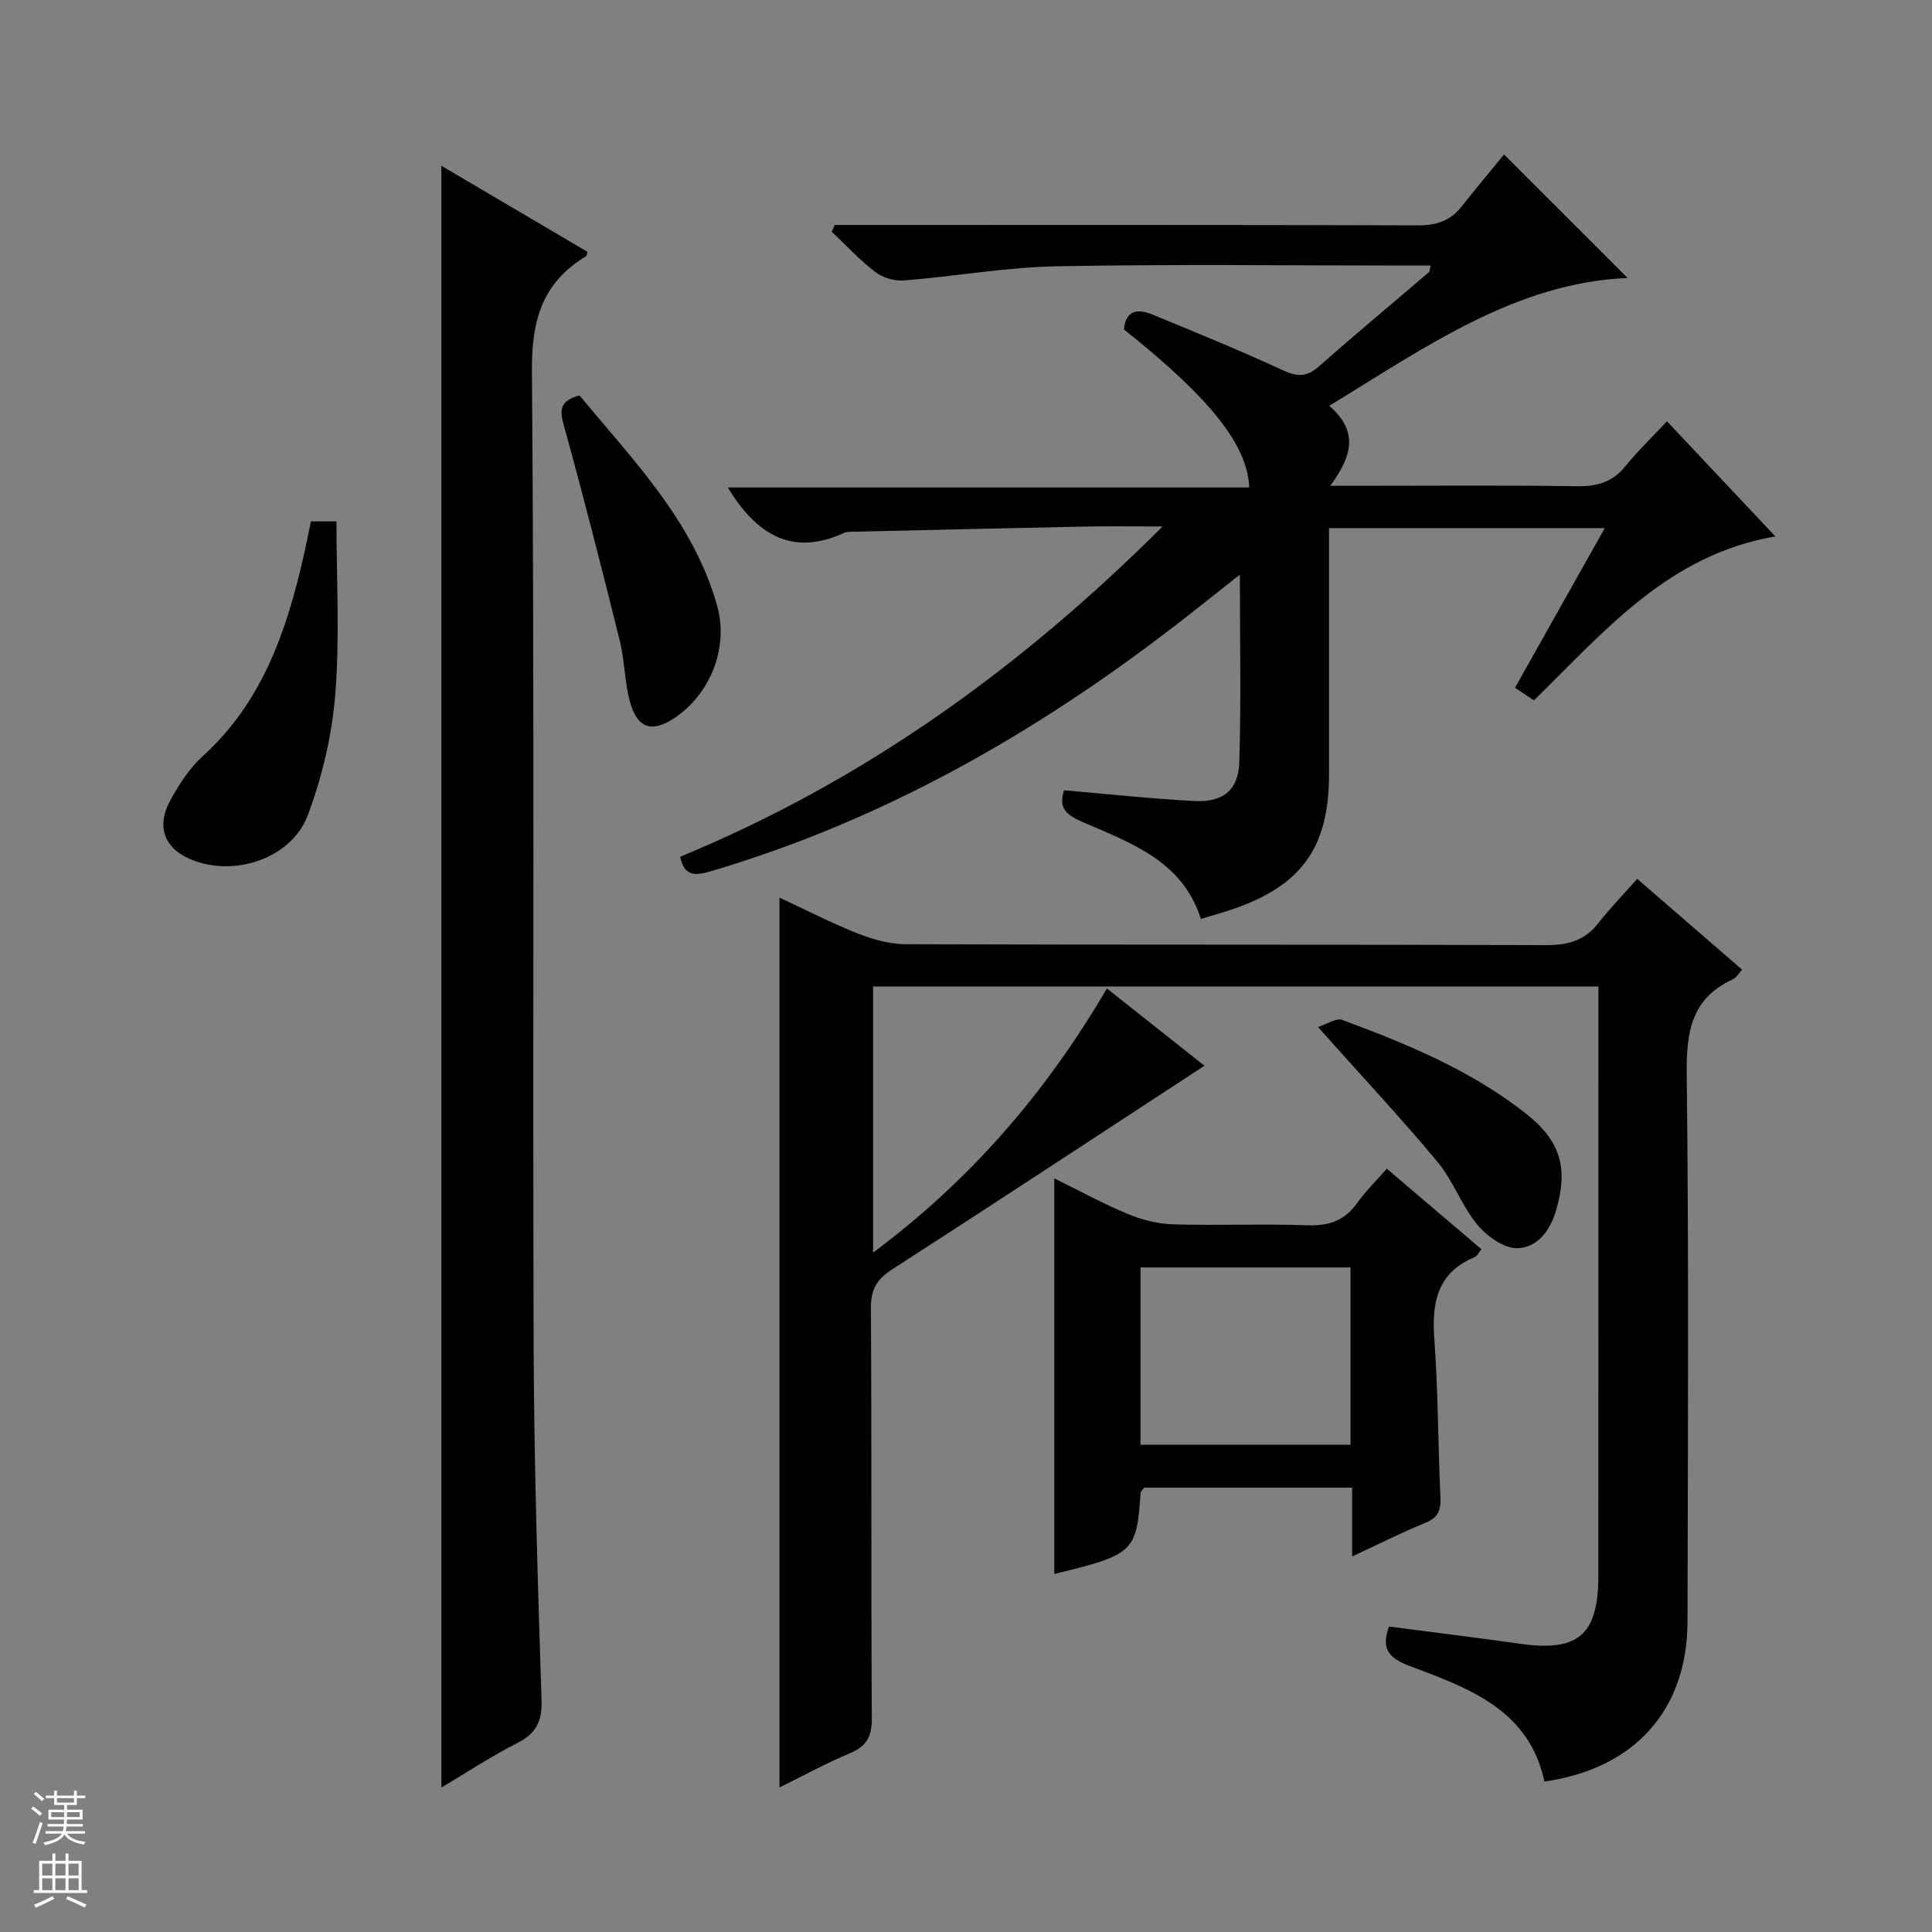 <svg enable-background="new 0 0 400 400" viewBox="0 0 400 400" xmlns="http://www.w3.org/2000/svg"><rect x="0" y="0" width="400" height="400" fill="#808080" stroke="none"/><g fill="#010100"><path d="m330.93 204.24c-50.3 0-100.05 0-150.17 0v55.1c20.21-15.06 35.78-33.12 48.41-54.69 6.79 5.37 13.48 10.67 20.2 16-21.68 14.17-43.09 28.26-64.63 42.14-3.15 2.03-4.45 4.13-4.43 7.98.18 28.32.02 56.65.19 84.97.02 3.69-.99 5.75-4.43 7.2-5 2.11-9.79 4.72-14.69 7.13 0-61.54 0-122.6 0-184.23 5.38 2.5 10.66 5.23 16.16 7.41 3.16 1.25 6.67 2.23 10.02 2.24 44.15.15 88.31.03 132.46.19 4.53.02 8.02-.89 10.87-4.52 2.45-3.13 5.25-6 8.08-9.2 7.69 6.66 14.57 12.61 21.72 18.8-.79.86-1.21 1.68-1.86 1.97-8.6 3.9-9.71 10.83-9.61 19.53.44 37.82.24 75.64.16 113.46-.04 18.31-10.95 30.49-29.62 33.12-3.2-14.91-15.72-19.34-27.86-23.9-4.22-1.58-6.07-3.46-4.32-8.18 8.98 1.18 18 2.27 26.99 3.55 12.16 1.74 16.34-1.75 16.35-14.04.02-39.16.01-78.31.01-117.47 0-1.3 0-2.63 0-4.56z"/><path d="m240.71 109c-6.1 0-10.86-.08-15.62.01-15.97.32-31.94.7-47.91 1.07-.83.02-1.75-.06-2.47.27-10.85 4.95-18.15.22-24.03-9.42h107.96c-.36-8.89-8.19-18.58-25.93-32.72.33-4.06 2.9-4.32 5.88-3.09 9.05 3.72 18.12 7.43 27 11.53 2.99 1.38 4.97 1.44 7.49-.79 7.48-6.62 15.16-13 22.75-19.5.19-.16.16-.57.37-1.38-1.74 0-3.33 0-4.92 0-24.16 0-48.33-.31-72.49.15-10.57.2-21.11 2.1-31.68 2.94-1.93.15-4.35-.58-5.89-1.75-3.24-2.48-6.04-5.53-9.02-8.35.21-.46.42-.93.63-1.39h5.68c38.33 0 76.66-.05 114.99.08 3.82.01 6.73-.87 9.09-3.87 2.99-3.8 6.11-7.5 8.81-10.81 9.54 9.54 17.71 17.71 25.58 25.57-23.16.98-41.86 14.35-61.78 26.47 6.22 5.34 4.65 10.55.21 16.56h6.12c15 0 30-.14 44.99.09 4.17.06 7.35-.86 10.02-4.16 2.5-3.1 5.4-5.88 8.58-9.29 7.67 8.14 14.86 15.78 22.45 23.84-22.18 3.79-35.38 19.67-49.98 33.94-1.23-.82-2.43-1.61-3.93-2.6 6.16-10.96 12.24-21.76 18.59-33.06-19.22 0-37.88 0-57.09 0v11.02 39.99c-.01 15.09-5.66 23-20 27.91-2.03.7-4.11 1.25-6.53 1.99-3.82-12.03-14.48-15.71-24.45-20.04-3.25-1.41-5.14-2.8-3.88-6.59 8.94.76 17.94 1.74 26.96 2.22 5.93.31 9.14-2.21 9.32-8.02.4-12.58.12-25.19.12-38.85-5 3.94-9.21 7.33-13.49 10.62-29.1 22.41-60.57 40.31-96 50.78-3.18.94-5.5 1.2-6.39-2.99 37.71-15.56 70.17-38.74 99.89-68.38z"/><path d="m91.38 34.32c10.32 6.08 20.3 11.95 30.27 17.83-.13.39-.14.79-.32.9-9 5.44-11.29 13.16-11.2 23.71.54 67.13.14 134.27.35 201.41.08 24.62.85 49.24 1.64 73.84.14 4.49-1.18 6.93-5.1 8.91-5.28 2.68-10.25 5.97-15.64 9.17 0-111.95 0-223.4 0-335.77z"/><path d="m279.95 322.25c0-5.08 0-9.23 0-14.25-7.39 0-14.62 0-21.86 0-7.14 0-14.27 0-21.21 0-.39.55-.71.8-.73 1.07-.83 12.28-1.4 12.82-17.87 16.8 0-27.16 0-54.29 0-81.9 4.98 2.45 9.9 5.15 15.04 7.3 2.96 1.24 6.29 2.12 9.48 2.21 9.31.29 18.65-.13 27.96.2 4.4.15 7.63-.97 10.2-4.58 1.71-2.41 3.87-4.51 6.16-7.14 6.63 5.64 13.01 11.07 19.59 16.68-.6.72-.9 1.43-1.41 1.64-7.73 3.23-8.89 9.36-8.34 16.92.8 10.93.76 21.92 1.27 32.87.13 2.72-.58 4.19-3.2 5.25-4.9 2-9.61 4.39-15.08 6.93zm-43.82-23.13h43.48c0-12.56 0-24.66 0-36.71-14.7 0-29.08 0-43.48 0z"/><path d="m64.38 107.95h5.28c0 11.99.7 23.94-.24 35.75-.67 8.44-2.69 17.03-5.65 24.98-3.27 8.8-14.51 12.73-23.39 9.59-6.17-2.19-8.25-6.84-5.12-12.56 1.81-3.31 3.98-6.68 6.74-9.18 12.34-11.2 17.35-25.95 20.89-41.51.51-2.25.95-4.5 1.49-7.07z"/><path d="m119.98 81.86c11.16 13.49 23.54 26.05 28.47 43.45 2.47 8.73-1.33 18.25-8.65 23.24-4.71 3.21-7.79 2.38-9.34-3.14-1.16-4.11-1.1-8.55-2.13-12.71-3.7-14.92-7.5-29.82-11.6-44.64-.89-3.22-.83-5.09 3.25-6.2z"/><path d="m272.88 212.64c1.75-.55 3.74-1.95 5.03-1.47 13.38 4.96 26.58 10.4 37.94 19.32 7.34 5.76 8.87 11.41 6.3 20.17-1.25 4.27-4 7.7-8.01 7.77-2.79.05-6.33-2.52-8.31-4.92-3.23-3.92-4.98-9.08-8.23-12.98-7.63-9.15-15.78-17.86-24.72-27.89z"/></g><path d="m6.45 374.46.42-.45c.65.47 1.27.95 1.85 1.44l-.45.49c-.66-.56-1.26-1.06-1.83-1.48m.93 7.33-.63-.26c.55-1.36 1.05-2.8 1.52-4.33.19.1.38.19.59.27-.46 1.29-.95 2.73-1.48 4.32m-.38-10.38.44-.42c.43.34 1.01.82 1.74 1.44l-.49.49c-.53-.51-1.09-1.01-1.69-1.51m2.5.35h1.72v-1.04h.59v1.04h3.52v-1.04h.59v1.04h1.75v.53h-1.75v1.42h-2.03v.97h3.22v2.03h-3.24c0 .35-.01.66-.03.93h3.32v.53h-3.37c-.03.27-.08.58-.15.94h3.96v.53h-3.71c.67.92 1.93 1.48 3.79 1.68-.13.24-.23.44-.29.59-2.13-.38-3.48-1.08-4.04-2.12-.43.97-1.77 1.72-4.03 2.23-.09-.19-.2-.37-.33-.55 2.1-.42 3.37-1.03 3.81-1.83h-3.36v-.53h3.58c.08-.29.13-.61.16-.94h-3.33v-.53h3.39c.02-.27.04-.58.04-.93h-3.23v-2.03h3.25v-.97h-2.07v-1.42h-1.73zm1.12 3.44v1h2.65c.01-.3.02-.44.01-.4v-.25-.35zm1.19-2h3.52v-.91h-3.52zm4.71 2h-2.63v.59c0 .15-.01.28-.01.4h2.64z" fill="#fafafc"/><path d="m13.55 383.74h.63v1.52h2.72v6.07h1.13v.6h-11.05v-.6h1.13v-6.07h2.73v-1.52h.63v1.52h2.1v-1.52zm-2.68 8.83.38.56c-1.24.63-2.53 1.25-3.85 1.85-.1-.21-.21-.42-.34-.63 1.36-.55 2.63-1.15 3.81-1.78m-2.13-4.27h2.1v-2.45h-2.1zm0 3.04h2.1v-2.46h-2.1zm2.72-3.04h2.1v-2.45h-2.1zm0 3.04h2.1v-2.46h-2.1zm6.07 3.6c-1.41-.71-2.7-1.3-3.86-1.78l.35-.56c1.45.62 2.75 1.19 3.88 1.72zm-1.25-9.09h-2.1v2.45h2.1zm-2.09 5.49h2.1v-2.46h-2.1z" fill="#fafafc"/></svg>